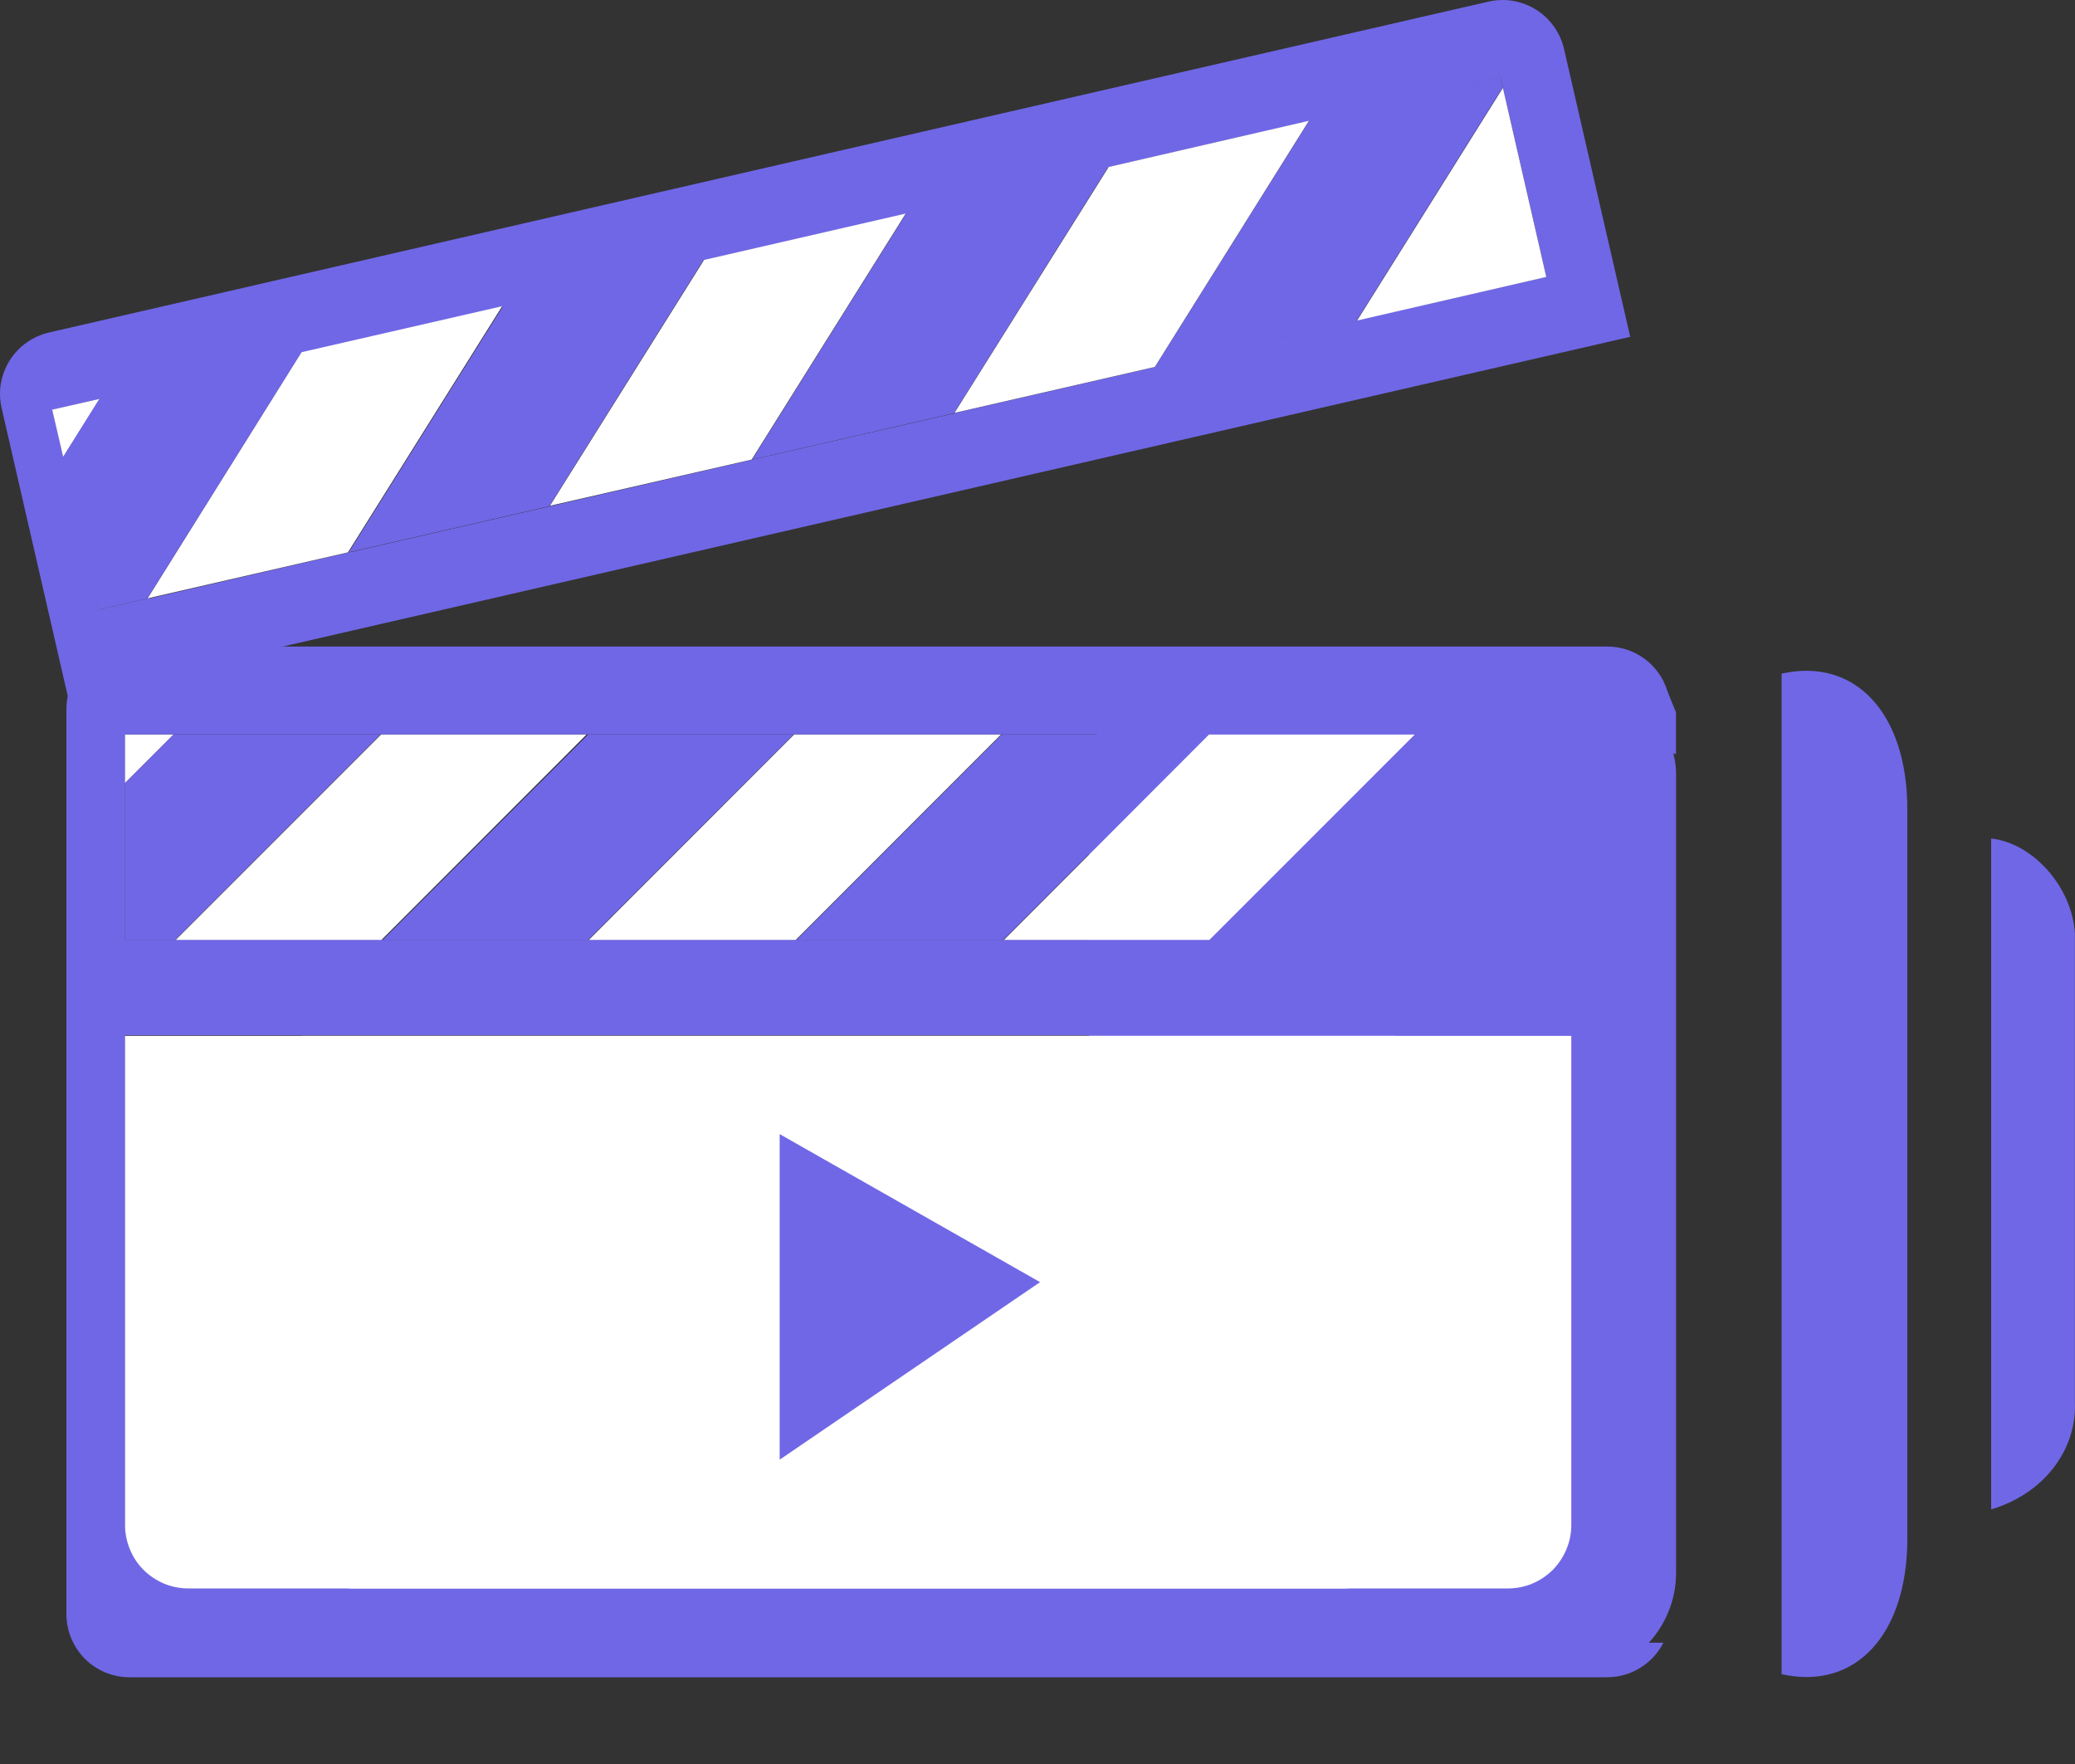 <svg width="20" height="17" viewBox="0 0 20 17" fill="none" xmlns="http://www.w3.org/2000/svg">
<rect x="0" y="0" width="20" height="17" fill="#333333" stroke="none"/>
<rect x="10.498" y="6.459" width="5.657" height="9.697" rx="1" fill="#7067E6"/>
<path d="M13.827 15.821C13.665 15.825 13.506 15.786 13.365 15.707C13.224 15.628 13.107 15.512 13.027 15.372C13.014 15.349 13.002 15.326 12.991 15.303H1.817C1.655 15.303 1.5 15.238 1.385 15.124C1.27 15.009 1.206 14.854 1.206 14.692V9.978H13.444V9.057H1.206V7.078H14.168C14.463 6.878 14.803 6.754 15.158 6.718C15.25 6.707 16.061 7.267 16.154 7.267C16.154 6.863 16.154 6.863 16.154 6.863C16.154 6.863 16.083 6.696 16.067 6.647C16.027 6.525 15.95 6.42 15.846 6.345C15.742 6.27 15.617 6.23 15.489 6.231H2.724L15.713 3.246L15.075 0.472C15.057 0.394 15.024 0.321 14.978 0.256C14.931 0.19 14.873 0.135 14.805 0.093C14.737 0.05 14.661 0.022 14.583 0.008C14.504 -0.005 14.423 -0.002 14.345 0.016L0.474 3.204C0.396 3.222 0.322 3.255 0.257 3.301C0.191 3.347 0.136 3.406 0.093 3.474C0.051 3.542 0.022 3.617 0.008 3.696C-0.005 3.775 -0.002 3.856 0.016 3.934L0.653 6.708C0.644 6.752 0.639 6.797 0.64 6.841V15.555C0.64 15.716 0.704 15.871 0.818 15.986C0.932 16.1 1.087 16.164 1.248 16.164H15.489C15.602 16.164 15.713 16.133 15.808 16.074C15.904 16.015 15.982 15.931 16.033 15.831H13.829L13.827 15.821ZM14.904 2.668L13.081 3.086L14.486 0.844L14.904 2.668ZM14.461 0.742L14.484 0.84L13.075 3.09L11.149 3.533L12.634 1.164L14.461 0.742ZM12.617 1.166L11.132 3.537L9.205 3.98L10.69 1.609L12.617 1.166ZM10.69 1.611L9.205 3.982L7.263 4.427L8.747 2.058L10.69 1.611ZM8.741 2.06L7.255 4.429L5.312 4.876L6.797 2.505L8.741 2.06ZM6.791 2.507L5.306 4.878L3.379 5.321L4.865 2.95L6.791 2.507ZM4.849 2.954L3.364 5.323L1.437 5.768L2.923 3.397L4.849 2.954ZM0.611 4.406L0.505 3.95L0.961 3.844L2.905 3.399L1.42 5.768L0.948 5.876L0.611 4.406Z" fill="#7067E6"/>
<path d="M14.741 13.941V14.062H13.863C13.663 14.057 13.467 14.114 13.3 14.224C13.125 14.336 12.997 14.508 12.94 14.707C12.883 14.907 12.901 15.121 12.99 15.308H1.816C1.736 15.308 1.656 15.293 1.582 15.262C1.508 15.231 1.441 15.186 1.384 15.13C1.327 15.073 1.282 15.005 1.252 14.931C1.221 14.857 1.205 14.778 1.205 14.698V9.983H13.443V10.122V11.139C13.441 11.157 13.441 11.175 13.443 11.193C13.435 11.243 13.431 11.293 13.429 11.344V11.293C13.418 11.143 13.351 11.003 13.24 10.901C13.13 10.799 12.984 10.743 12.834 10.744H12.809C12.728 10.745 12.648 10.763 12.575 10.796C12.501 10.829 12.435 10.877 12.381 10.937C12.33 10.995 12.293 11.063 12.271 11.137C12.248 11.211 12.242 11.288 12.252 11.365C12.282 11.656 12.352 11.943 12.458 12.216C12.648 12.725 12.995 13.161 13.448 13.461C13.83 13.707 14.262 13.865 14.712 13.925L14.741 13.941Z" fill="white"/>
<path d="M1.609 13.941V14.062H2.487C2.687 14.057 2.883 14.114 3.05 14.224C3.224 14.336 3.352 14.508 3.41 14.707C3.467 14.907 3.449 15.121 3.36 15.308H14.534C14.614 15.308 14.693 15.293 14.768 15.262C14.842 15.231 14.909 15.186 14.966 15.13C15.022 15.073 15.067 15.005 15.098 14.931C15.129 14.857 15.145 14.778 15.145 14.698V9.983H2.907V10.122V11.139C2.908 11.157 2.908 11.175 2.907 11.193C2.914 11.243 2.919 11.293 2.921 11.344V11.293C2.931 11.143 2.999 11.003 3.11 10.901C3.22 10.799 3.365 10.743 3.516 10.744H3.541C3.622 10.745 3.701 10.763 3.775 10.796C3.848 10.829 3.914 10.877 3.969 10.937C4.019 10.995 4.057 11.063 4.079 11.137C4.101 11.211 4.108 11.288 4.098 11.365C4.067 11.656 3.998 11.943 3.892 12.216C3.701 12.725 3.355 13.161 2.901 13.461C2.519 13.707 2.088 13.865 1.638 13.925L1.609 13.941Z" fill="white"/>
<path d="M14.46 0.74L12.628 1.162L11.143 3.538L13.069 3.094L14.478 0.844L14.46 0.74ZM7.253 4.426L9.195 3.981L10.68 1.609L8.736 2.056L7.253 4.426ZM3.365 5.32L5.292 4.877L6.777 2.505L4.851 2.948L3.365 5.32ZM0.608 4.405L0.946 5.874L1.418 5.767L2.903 3.397L0.959 3.842L0.608 4.405Z" fill="#7067E6"/>
<path d="M1.673 7.079L1.205 7.547V7.079H1.673Z" fill="white"/>
<path d="M3.667 7.079L1.689 9.058H1.205V7.547L1.673 7.079H3.667Z" fill="#7067E6"/>
<path d="M5.653 7.079L3.677 9.058H1.694L3.673 7.079H5.653Z" fill="white"/>
<path d="M7.649 7.079L5.67 9.058H3.689L5.668 7.079H7.649Z" fill="#7067E6"/>
<path d="M9.648 7.079L7.67 9.058H5.676L7.654 7.079H9.648Z" fill="white"/>
<path d="M11.647 7.079L9.671 9.058H7.677L9.655 7.079H11.647Z" fill="#7067E6"/>
<path d="M13.636 7.079L11.657 9.058H9.677L11.653 7.079H13.636Z" fill="white"/>
<path d="M14.169 7.079L14.095 7.129C13.807 7.336 13.597 7.633 13.496 7.973C13.43 8.212 13.413 8.462 13.446 8.707C13.448 8.737 13.454 8.767 13.463 8.796H13.444V9.058H11.67L13.649 7.079H14.169Z" fill="#7067E6"/>
<path d="M0.96 3.844L0.609 4.404L0.503 3.948L0.96 3.844Z" fill="white"/>
<path d="M2.903 3.396L1.418 5.766L0.946 5.876L0.608 4.404L0.959 3.843L2.903 3.396Z" fill="#7067E6"/>
<path d="M4.84 2.951L3.354 5.323L1.424 5.766L2.907 3.394L4.84 2.951Z" fill="white"/>
<path d="M6.781 2.505L5.296 4.876L3.365 5.32L4.851 2.95L6.781 2.505Z" fill="#7067E6"/>
<path d="M8.73 2.058L7.245 4.429L5.301 4.874L6.786 2.505L8.73 2.058Z" fill="white"/>
<path d="M10.68 1.608L9.195 3.98L7.253 4.427L8.738 2.055L10.68 1.608Z" fill="#7067E6"/>
<path d="M12.616 1.164L11.131 3.536L9.2 3.979L10.686 1.609L12.616 1.164Z" fill="white"/>
<path d="M14.483 0.84L13.075 3.089L11.143 3.534L12.628 1.162L14.46 0.742L14.483 0.84Z" fill="#7067E6"/>
<path d="M14.904 2.669L13.081 3.089L14.486 0.847L14.904 2.669Z" fill="white"/>
<path d="M7.265 14.54V10.5L10.497 12.337L7.265 14.54Z" fill="#7067E6" stroke="white" stroke-width="0.5" stroke-linejoin="round"/>
<path d="M17.172 6.492C17.884 6.333 18.384 6.877 18.384 7.8L18.384 14.827C18.384 15.752 17.884 16.294 17.172 16.134L17.172 6.492Z" fill="#7067E6"/>
<path d="M19.192 14.546L19.192 8.081C19.593 8.125 19.973 8.545 19.999 8.998C19.999 9.23 19.999 9.474 19.999 9.713L19.999 13.517C20.008 13.743 19.934 13.966 19.788 14.152C19.643 14.337 19.433 14.475 19.192 14.546Z" fill="#7067E6"/>
</svg>
